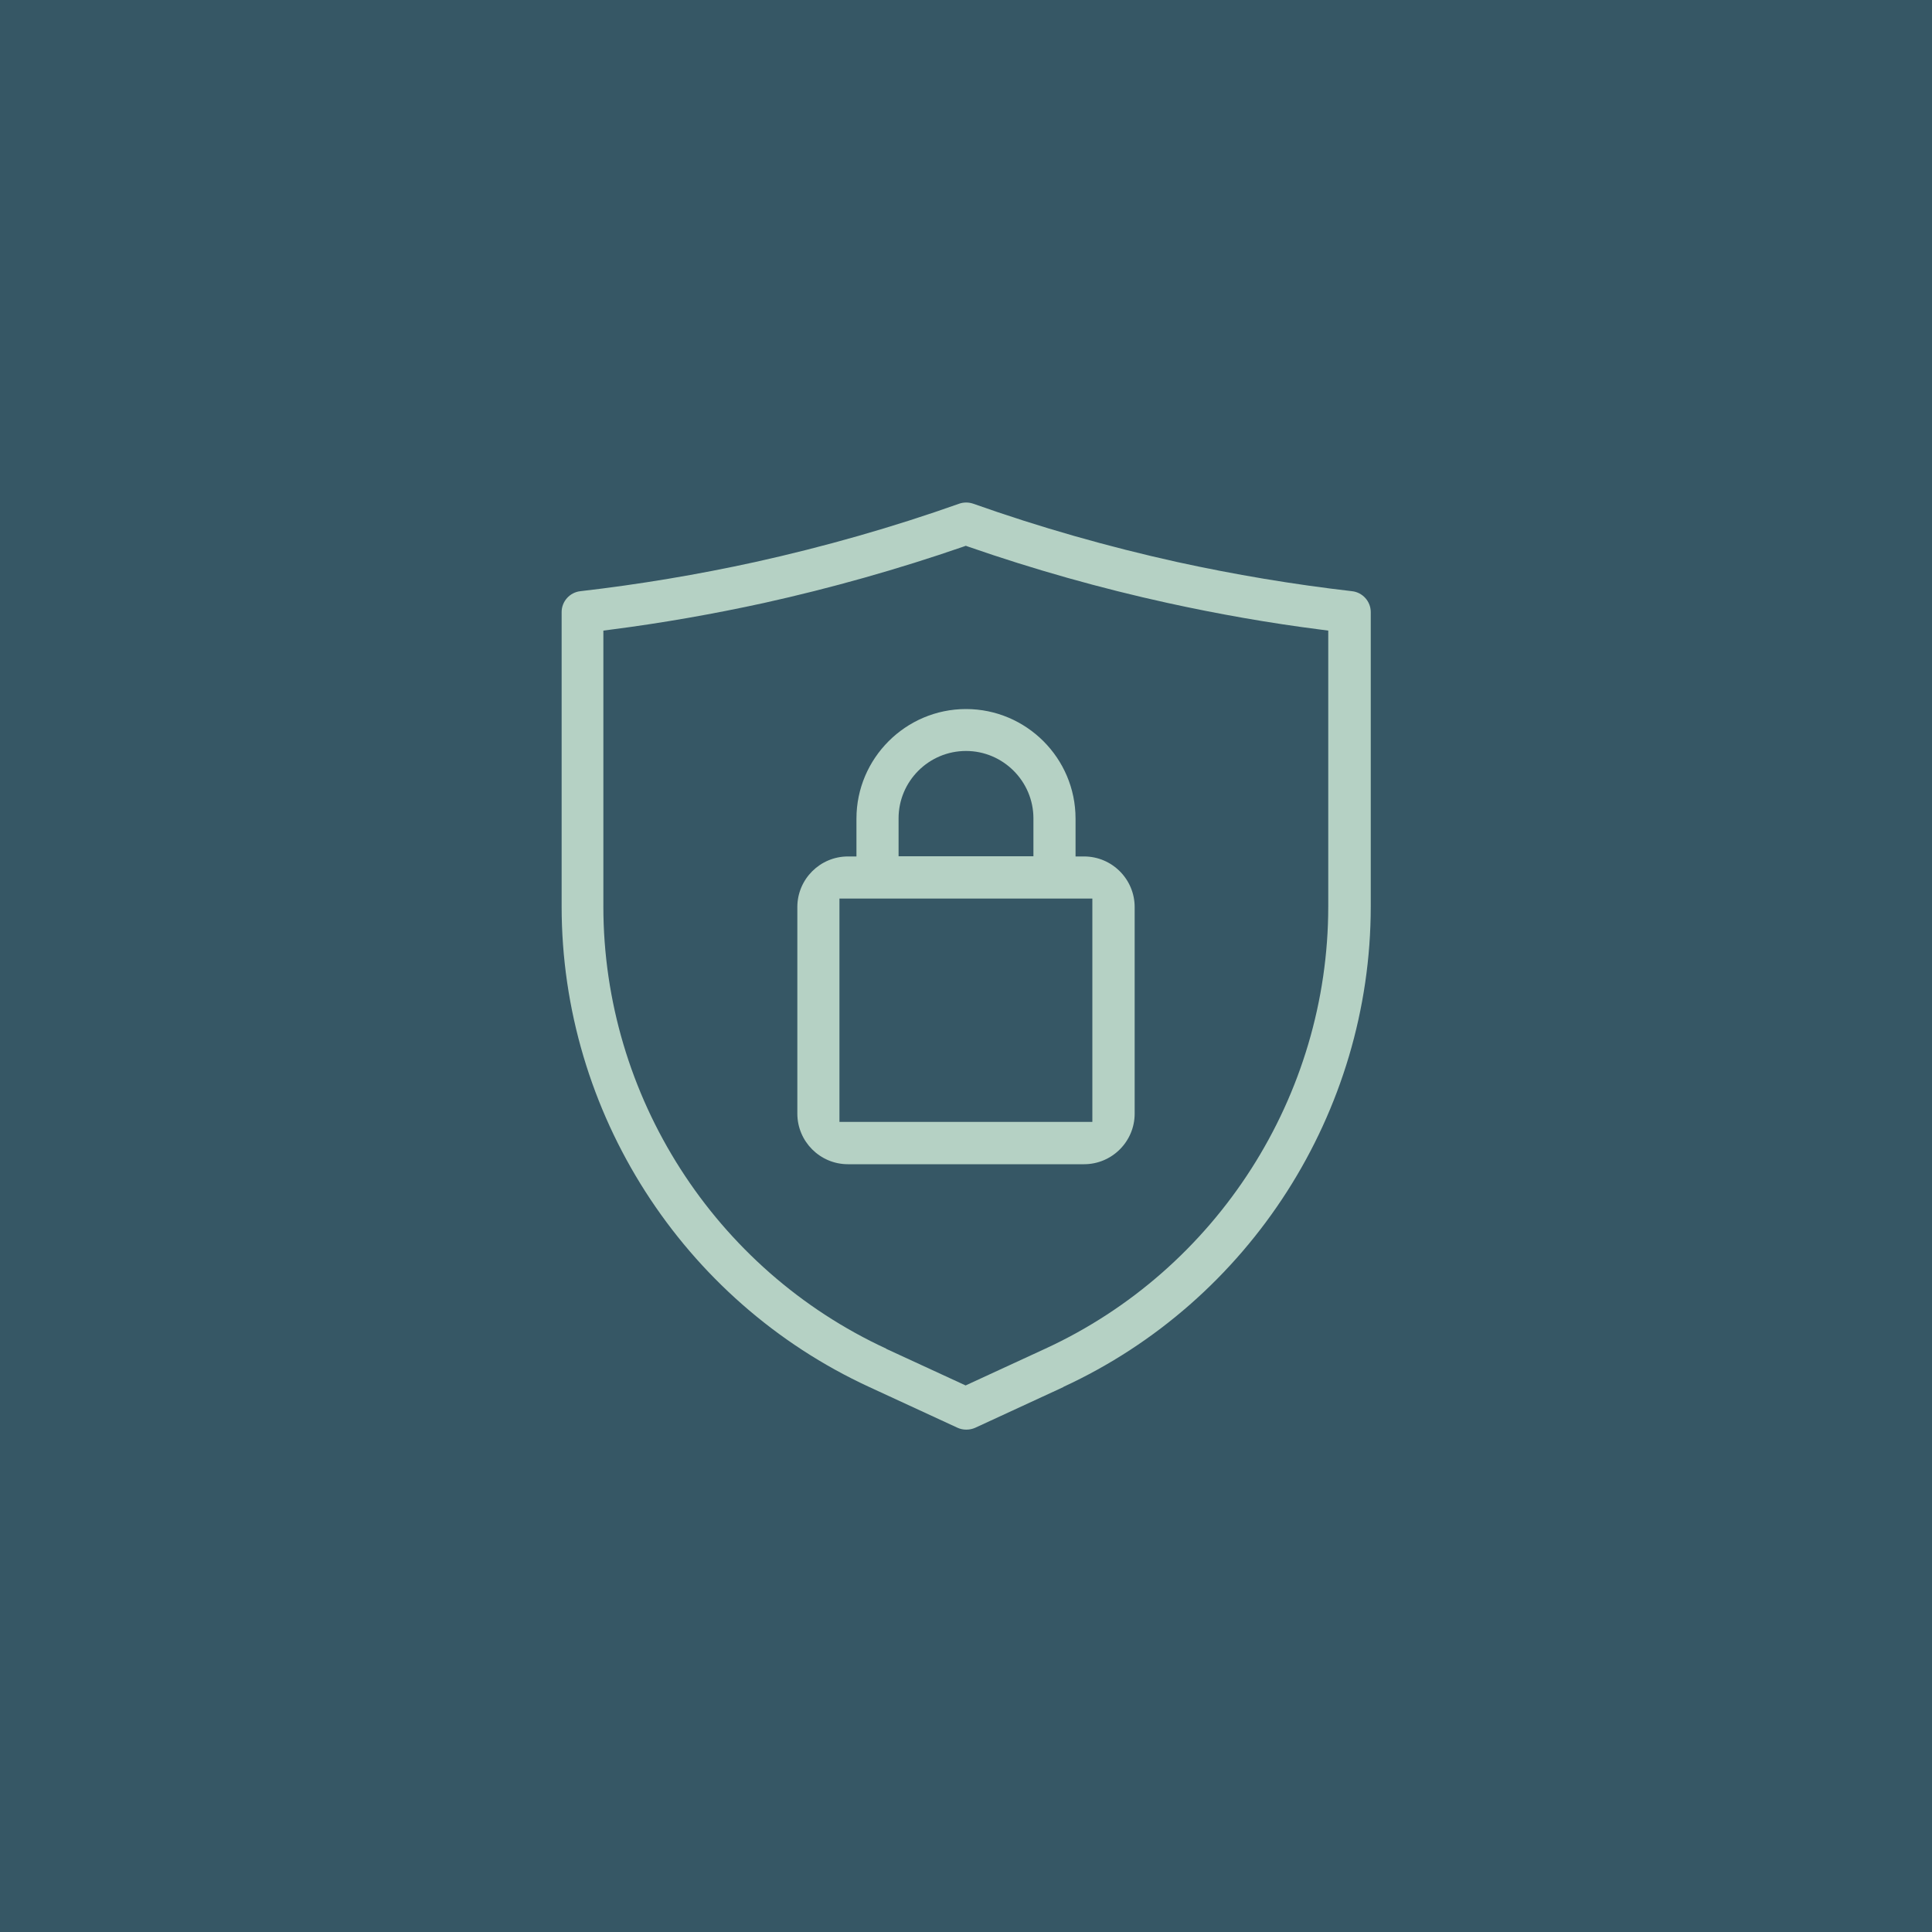 <?xml version="1.0" encoding="UTF-8"?><svg id="uuid-73ad980a-c661-4cfb-89b5-b97aaa0c3e94" xmlns="http://www.w3.org/2000/svg" viewBox="0 0 100 100"><rect x="-1" y="-1" width="102" height="102" style="fill:#365765;"/><path d="M55.03,71.79c9.67-4.46,15.92-14.23,15.92-24.87v-15.24c0-.55-.42-1.02-.97-1.08-3.04-.35-6.08-.86-9.05-1.51-3.57-.79-7.12-1.8-10.56-3.02-.12-.04-.24-.06-.36-.06s-.25.02-.36.06c-3.44,1.22-6.99,2.23-10.56,3.02-2.97.65-6.01,1.16-9.05,1.51-.55.06-.97.53-.97,1.08v15.24c0,10.65,6.25,20.41,15.92,24.87l4.57,2.11c.28.13.63.13.92,0l4.57-2.11ZM45.88,69.81c-8.9-4.11-14.65-13.09-14.65-22.89v-14.28l.38-.05c2.65-.34,5.32-.81,7.93-1.38,3.48-.77,6.95-1.75,10.31-2.91l.14-.05.14.05c3.37,1.17,6.84,2.15,10.31,2.91,2.6.57,5.26,1.04,7.93,1.38l.38.05v14.28c0,9.8-5.75,18.79-14.65,22.89l-4.12,1.9-4.12-1.9Z" style="fill:#b5d1c4;"/><path d="M58.73,46.95c0-1.44-1.17-2.62-2.62-2.62h-.44v-1.96c0-3.13-2.55-5.67-5.67-5.67s-5.67,2.55-5.67,5.67v1.96h-.44c-1.44,0-2.62,1.17-2.62,2.62v10.69c0,1.44,1.17,2.62,2.62,2.62h12.22c1.44,0,2.62-1.17,2.62-2.62v-10.69ZM46.51,42.36c0-1.93,1.57-3.49,3.49-3.49s3.49,1.57,3.49,3.49v1.96h-6.98v-1.96ZM43.45,58.07v-11.56h13.09v11.56s-13.09,0-13.09,0Z" style="fill:#b5d1c4;"/></svg>
